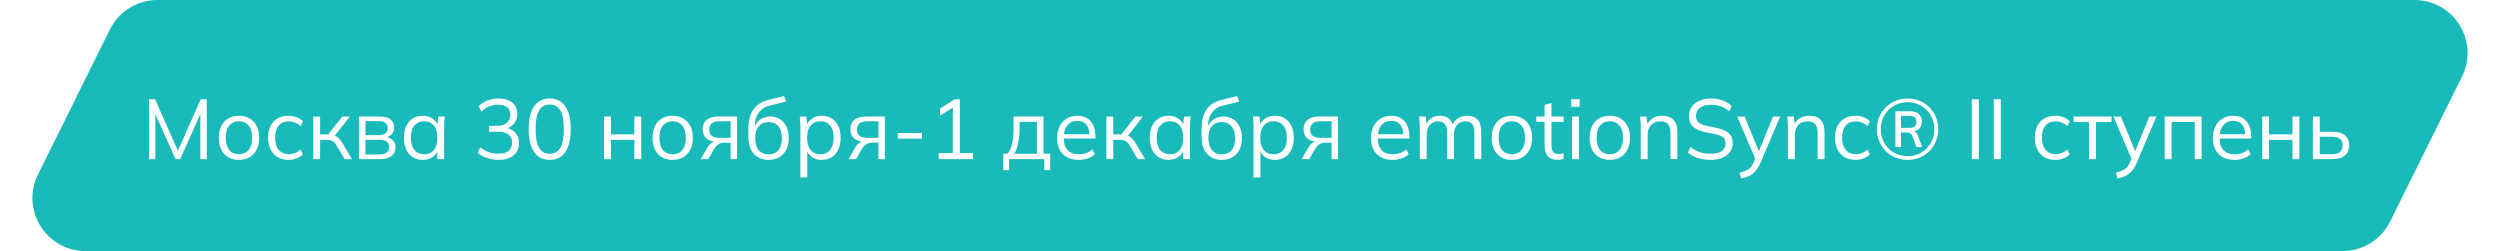 <?xml version="1.0" encoding="UTF-8"?> <svg xmlns="http://www.w3.org/2000/svg" width="707" height="71" viewBox="0 0 707 71" fill="none"><g filter="url(#filter0_i_197_9)"><path d="M31.081 8.335C33.613 3.23 38.819 0 44.519 0H682.817C693.946 0 701.2 11.694 696.255 21.665L675.919 62.665C673.387 67.77 668.18 71 662.482 71H24.183C13.054 71 5.8 59.306 10.745 49.335L31.081 8.335Z" fill="#18BABA"></path></g><path d="M42.136 45V28.08H43.864L50.656 43.416H49.96L56.752 28.08H58.48V45H56.656V30.648H57.376L50.968 45H49.648L43.216 30.648H43.936V45H42.136ZM67.562 45.216C66.41 45.216 65.402 44.968 64.538 44.472C63.69 43.96 63.034 43.24 62.57 42.312C62.106 41.368 61.874 40.256 61.874 38.976C61.874 37.68 62.106 36.568 62.57 35.64C63.034 34.712 63.69 34 64.538 33.504C65.402 32.992 66.41 32.736 67.562 32.736C68.73 32.736 69.738 32.992 70.586 33.504C71.45 34 72.114 34.712 72.578 35.64C73.058 36.568 73.298 37.68 73.298 38.976C73.298 40.256 73.058 41.368 72.578 42.312C72.114 43.24 71.45 43.96 70.586 44.472C69.738 44.968 68.73 45.216 67.562 45.216ZM67.562 43.632C68.714 43.632 69.626 43.24 70.298 42.456C70.97 41.656 71.306 40.496 71.306 38.976C71.306 37.44 70.962 36.28 70.274 35.496C69.602 34.696 68.698 34.296 67.562 34.296C66.426 34.296 65.522 34.696 64.85 35.496C64.178 36.28 63.842 37.44 63.842 38.976C63.842 40.496 64.178 41.656 64.85 42.456C65.522 43.24 66.426 43.632 67.562 43.632ZM81.627 45.216C80.443 45.216 79.411 44.96 78.531 44.448C77.667 43.936 76.995 43.208 76.515 42.264C76.051 41.32 75.819 40.2 75.819 38.904C75.819 37.592 76.059 36.48 76.539 35.568C77.019 34.64 77.691 33.936 78.555 33.456C79.435 32.976 80.459 32.736 81.627 32.736C82.395 32.736 83.139 32.872 83.859 33.144C84.595 33.416 85.203 33.8 85.683 34.296L84.987 35.688C84.507 35.224 83.979 34.88 83.403 34.656C82.843 34.432 82.291 34.32 81.747 34.32C80.499 34.32 79.531 34.712 78.843 35.496C78.155 36.28 77.811 37.424 77.811 38.928C77.811 40.416 78.155 41.568 78.843 42.384C79.531 43.2 80.499 43.608 81.747 43.608C82.275 43.608 82.819 43.504 83.379 43.296C83.955 43.088 84.491 42.744 84.987 42.264L85.683 43.632C85.187 44.144 84.571 44.536 83.835 44.808C83.099 45.08 82.363 45.216 81.627 45.216ZM88.584 45V32.952H90.528V38.016H92.808L96.792 32.952H98.928L94.368 38.784L93.84 38.184C94.304 38.232 94.704 38.344 95.04 38.52C95.376 38.696 95.696 38.96 96 39.312C96.32 39.664 96.664 40.152 97.032 40.776L99.528 45H97.44L95.232 41.256C94.96 40.792 94.696 40.44 94.44 40.2C94.2 39.96 93.92 39.792 93.6 39.696C93.296 39.6 92.912 39.552 92.448 39.552H90.528V45H88.584ZM101.498 45V32.952H107.306C108.698 32.952 109.738 33.224 110.426 33.768C111.13 34.296 111.482 35.08 111.482 36.12C111.482 36.888 111.21 37.536 110.666 38.064C110.138 38.576 109.45 38.88 108.602 38.976V38.688C109.594 38.72 110.386 39.008 110.978 39.552C111.57 40.096 111.866 40.8 111.866 41.664C111.866 42.704 111.482 43.52 110.714 44.112C109.962 44.704 108.89 45 107.498 45H101.498ZM103.346 43.68H107.402C108.25 43.68 108.898 43.504 109.346 43.152C109.81 42.784 110.042 42.264 110.042 41.592C110.042 40.92 109.81 40.408 109.346 40.056C108.898 39.704 108.25 39.528 107.402 39.528H103.346V43.68ZM103.346 38.208H107.186C107.97 38.208 108.578 38.032 109.01 37.68C109.442 37.328 109.658 36.84 109.658 36.216C109.658 35.592 109.442 35.112 109.01 34.776C108.578 34.424 107.97 34.248 107.186 34.248H103.346V38.208ZM119.561 45.216C118.489 45.216 117.553 44.968 116.753 44.472C115.953 43.96 115.329 43.24 114.881 42.312C114.449 41.384 114.233 40.272 114.233 38.976C114.233 37.664 114.449 36.544 114.881 35.616C115.329 34.688 115.953 33.976 116.753 33.48C117.553 32.984 118.489 32.736 119.561 32.736C120.649 32.736 121.585 33.016 122.369 33.576C123.169 34.12 123.697 34.864 123.953 35.808H123.665L123.929 32.952H125.801C125.753 33.416 125.705 33.888 125.657 34.368C125.625 34.832 125.609 35.288 125.609 35.736V45H123.665V42.168H123.929C123.673 43.112 123.145 43.856 122.345 44.4C121.545 44.944 120.617 45.216 119.561 45.216ZM119.945 43.632C121.097 43.632 122.009 43.24 122.681 42.456C123.353 41.656 123.689 40.496 123.689 38.976C123.689 37.44 123.353 36.28 122.681 35.496C122.009 34.696 121.097 34.296 119.945 34.296C118.809 34.296 117.897 34.696 117.209 35.496C116.537 36.28 116.201 37.44 116.201 38.976C116.201 40.496 116.537 41.656 117.209 42.456C117.897 43.24 118.809 43.632 119.945 43.632ZM140.971 45.216C139.835 45.216 138.747 45.04 137.707 44.688C136.667 44.336 135.795 43.832 135.091 43.176L135.835 41.64C136.619 42.28 137.427 42.744 138.259 43.032C139.091 43.32 139.987 43.464 140.947 43.464C142.211 43.464 143.171 43.2 143.827 42.672C144.483 42.128 144.811 41.336 144.811 40.296C144.811 39.304 144.475 38.552 143.803 38.04C143.131 37.512 142.147 37.248 140.851 37.248H138.307V35.592H140.683C141.803 35.592 142.691 35.304 143.347 34.728C144.003 34.152 144.331 33.368 144.331 32.376C144.331 31.48 144.027 30.8 143.419 30.336C142.827 29.856 141.971 29.616 140.851 29.616C139.027 29.616 137.451 30.264 136.123 31.56L135.379 30C136.035 29.328 136.859 28.808 137.851 28.44C138.843 28.056 139.883 27.864 140.971 27.864C142.635 27.864 143.939 28.248 144.883 29.016C145.827 29.784 146.299 30.848 146.299 32.208C146.299 33.248 146.003 34.144 145.411 34.896C144.819 35.632 144.019 36.136 143.011 36.408V36.144C144.211 36.336 145.139 36.816 145.795 37.584C146.451 38.336 146.779 39.288 146.779 40.44C146.779 41.912 146.259 43.08 145.219 43.944C144.195 44.792 142.779 45.216 140.971 45.216ZM155.458 45.216C153.538 45.216 152.066 44.472 151.042 42.984C150.018 41.496 149.506 39.344 149.506 36.528C149.506 33.696 150.018 31.544 151.042 30.072C152.066 28.6 153.538 27.864 155.458 27.864C157.394 27.864 158.866 28.6 159.874 30.072C160.898 31.544 161.41 33.688 161.41 36.504C161.41 39.336 160.898 41.496 159.874 42.984C158.85 44.472 157.378 45.216 155.458 45.216ZM155.458 43.488C156.802 43.488 157.802 42.92 158.458 41.784C159.114 40.648 159.442 38.888 159.442 36.504C159.442 34.104 159.114 32.352 158.458 31.248C157.802 30.128 156.802 29.568 155.458 29.568C154.13 29.568 153.13 30.128 152.458 31.248C151.802 32.368 151.474 34.12 151.474 36.504C151.474 38.888 151.802 40.648 152.458 41.784C153.13 42.92 154.13 43.488 155.458 43.488ZM170.826 45V32.952H172.77V37.992H179.394V32.952H181.338V45H179.394V39.552H172.77V45H170.826ZM190.21 45.216C189.058 45.216 188.05 44.968 187.186 44.472C186.338 43.96 185.682 43.24 185.218 42.312C184.754 41.368 184.522 40.256 184.522 38.976C184.522 37.68 184.754 36.568 185.218 35.64C185.682 34.712 186.338 34 187.186 33.504C188.05 32.992 189.058 32.736 190.21 32.736C191.378 32.736 192.386 32.992 193.234 33.504C194.098 34 194.762 34.712 195.226 35.64C195.706 36.568 195.946 37.68 195.946 38.976C195.946 40.256 195.706 41.368 195.226 42.312C194.762 43.24 194.098 43.96 193.234 44.472C192.386 44.968 191.378 45.216 190.21 45.216ZM190.21 43.632C191.362 43.632 192.274 43.24 192.946 42.456C193.618 41.656 193.954 40.496 193.954 38.976C193.954 37.44 193.61 36.28 192.922 35.496C192.25 34.696 191.346 34.296 190.21 34.296C189.074 34.296 188.17 34.696 187.498 35.496C186.826 36.28 186.49 37.44 186.49 38.976C186.49 40.496 186.826 41.656 187.498 42.456C188.17 43.24 189.074 43.632 190.21 43.632ZM198.155 45L200.075 41.688C200.379 41.16 200.763 40.736 201.227 40.416C201.691 40.08 202.179 39.912 202.691 39.912H203.027L203.003 40.128C201.643 40.128 200.587 39.824 199.835 39.216C199.083 38.592 198.707 37.696 198.707 36.528C198.707 35.408 199.075 34.536 199.811 33.912C200.547 33.272 201.643 32.952 203.099 32.952H208.451V45H206.627V40.344H204.827C204.155 40.344 203.587 40.512 203.123 40.848C202.659 41.184 202.267 41.608 201.947 42.12L200.315 45H198.155ZM203.435 38.976H206.627V34.296H203.435C202.459 34.296 201.731 34.504 201.251 34.92C200.787 35.336 200.555 35.904 200.555 36.624C200.555 37.376 200.787 37.96 201.251 38.376C201.731 38.776 202.459 38.976 203.435 38.976ZM217.399 45.216C215.639 45.216 214.239 44.648 213.199 43.512C212.159 42.376 211.639 40.72 211.639 38.544V36.432C211.639 34.208 212.095 32.408 213.007 31.032C213.919 29.656 215.359 28.728 217.327 28.248L221.719 27.144L222.319 28.728L217.447 29.928C216.551 30.152 215.815 30.544 215.239 31.104C214.663 31.648 214.223 32.304 213.919 33.072C213.631 33.824 213.487 34.624 213.487 35.472V36.432H213.199C213.391 35.712 213.703 35.096 214.135 34.584C214.567 34.056 215.095 33.656 215.719 33.384C216.359 33.096 217.063 32.952 217.831 32.952C218.871 32.952 219.783 33.2 220.567 33.696C221.351 34.176 221.959 34.872 222.391 35.784C222.839 36.68 223.063 37.76 223.063 39.024C223.063 40.288 222.831 41.384 222.367 42.312C221.903 43.24 221.247 43.96 220.399 44.472C219.551 44.968 218.551 45.216 217.399 45.216ZM217.351 43.656C218.519 43.656 219.439 43.272 220.111 42.504C220.783 41.72 221.119 40.576 221.119 39.072C221.119 37.584 220.775 36.456 220.087 35.688C219.415 34.904 218.503 34.512 217.351 34.512C216.199 34.512 215.279 34.896 214.591 35.664C213.919 36.432 213.583 37.52 213.583 38.928C213.583 40.496 213.919 41.68 214.591 42.48C215.263 43.264 216.183 43.656 217.351 43.656ZM226.352 50.184V35.736C226.352 35.288 226.328 34.832 226.28 34.368C226.248 33.888 226.208 33.416 226.16 32.952H228.032L228.296 35.808H228.008C228.264 34.864 228.784 34.12 229.568 33.576C230.352 33.016 231.288 32.736 232.376 32.736C233.464 32.736 234.4 32.984 235.184 33.48C235.984 33.976 236.608 34.688 237.056 35.616C237.504 36.544 237.728 37.664 237.728 38.976C237.728 40.272 237.504 41.384 237.056 42.312C236.624 43.24 236.008 43.96 235.208 44.472C234.408 44.968 233.464 45.216 232.376 45.216C231.304 45.216 230.376 44.944 229.592 44.4C228.808 43.856 228.288 43.112 228.032 42.168H228.296V50.184H226.352ZM231.992 43.632C233.144 43.632 234.056 43.24 234.728 42.456C235.416 41.656 235.76 40.496 235.76 38.976C235.76 37.44 235.416 36.28 234.728 35.496C234.056 34.696 233.144 34.296 231.992 34.296C230.856 34.296 229.944 34.696 229.256 35.496C228.584 36.28 228.248 37.44 228.248 38.976C228.248 40.496 228.584 41.656 229.256 42.456C229.944 43.24 230.856 43.632 231.992 43.632ZM239.944 45L241.864 41.688C242.168 41.16 242.552 40.736 243.016 40.416C243.48 40.08 243.968 39.912 244.48 39.912H244.816L244.792 40.128C243.432 40.128 242.376 39.824 241.624 39.216C240.872 38.592 240.496 37.696 240.496 36.528C240.496 35.408 240.864 34.536 241.6 33.912C242.336 33.272 243.432 32.952 244.888 32.952H250.24V45H248.416V40.344H246.616C245.944 40.344 245.376 40.512 244.912 40.848C244.448 41.184 244.056 41.608 243.736 42.12L242.104 45H239.944ZM245.224 38.976H248.416V34.296H245.224C244.248 34.296 243.52 34.504 243.04 34.92C242.576 35.336 242.344 35.904 242.344 36.624C242.344 37.376 242.576 37.96 243.04 38.376C243.52 38.776 244.248 38.976 245.224 38.976ZM253.884 39.216V37.608H260.724V39.216H253.884ZM265.47 45V43.296H269.454V29.784H270.51L265.854 32.688V30.696L270.006 28.08H271.446V43.296H275.19V45H265.47ZM283.718 48.12V43.464H284.99C285.566 42.648 285.982 41.672 286.238 40.536C286.494 39.4 286.622 38.056 286.622 36.504V32.952H295.094V43.464H296.99V48.12H295.31V45H285.374V48.12H283.718ZM286.862 43.488H293.246V34.464H288.326V36.816C288.326 38.08 288.198 39.304 287.942 40.488C287.702 41.656 287.342 42.656 286.862 43.488ZM305.04 45.216C303.152 45.216 301.664 44.672 300.576 43.584C299.488 42.48 298.944 40.952 298.944 39C298.944 37.736 299.184 36.64 299.664 35.712C300.144 34.768 300.816 34.04 301.68 33.528C302.544 33 303.536 32.736 304.656 32.736C305.76 32.736 306.688 32.968 307.44 33.432C308.192 33.896 308.768 34.56 309.168 35.424C309.568 36.272 309.768 37.28 309.768 38.448V39.168H300.432V37.944H308.496L308.088 38.256C308.088 36.976 307.8 35.976 307.224 35.256C306.648 34.536 305.792 34.176 304.656 34.176C303.456 34.176 302.52 34.6 301.848 35.448C301.176 36.28 300.84 37.408 300.84 38.832V39.048C300.84 40.552 301.208 41.696 301.944 42.48C302.696 43.248 303.744 43.632 305.088 43.632C305.808 43.632 306.48 43.528 307.104 43.32C307.744 43.096 308.352 42.736 308.928 42.24L309.6 43.608C309.072 44.12 308.4 44.52 307.584 44.808C306.784 45.08 305.936 45.216 305.04 45.216ZM312.881 45V32.952H314.825V38.016H317.105L321.089 32.952H323.225L318.665 38.784L318.137 38.184C318.601 38.232 319.001 38.344 319.337 38.52C319.673 38.696 319.993 38.96 320.297 39.312C320.617 39.664 320.961 40.152 321.329 40.776L323.825 45H321.737L319.529 41.256C319.257 40.792 318.993 40.44 318.737 40.2C318.497 39.96 318.217 39.792 317.897 39.696C317.593 39.6 317.209 39.552 316.745 39.552H314.825V45H312.881ZM330.475 45.216C329.403 45.216 328.467 44.968 327.667 44.472C326.867 43.96 326.243 43.24 325.795 42.312C325.363 41.384 325.147 40.272 325.147 38.976C325.147 37.664 325.363 36.544 325.795 35.616C326.243 34.688 326.867 33.976 327.667 33.48C328.467 32.984 329.403 32.736 330.475 32.736C331.563 32.736 332.499 33.016 333.283 33.576C334.083 34.12 334.611 34.864 334.867 35.808H334.579L334.843 32.952H336.715C336.667 33.416 336.619 33.888 336.571 34.368C336.539 34.832 336.523 35.288 336.523 35.736V45H334.579V42.168H334.843C334.587 43.112 334.059 43.856 333.259 44.4C332.459 44.944 331.531 45.216 330.475 45.216ZM330.859 43.632C332.011 43.632 332.923 43.24 333.595 42.456C334.267 41.656 334.603 40.496 334.603 38.976C334.603 37.44 334.267 36.28 333.595 35.496C332.923 34.696 332.011 34.296 330.859 34.296C329.723 34.296 328.811 34.696 328.123 35.496C327.451 36.28 327.115 37.44 327.115 38.976C327.115 40.496 327.451 41.656 328.123 42.456C328.811 43.24 329.723 43.632 330.859 43.632ZM345.555 45.216C343.795 45.216 342.395 44.648 341.355 43.512C340.315 42.376 339.795 40.72 339.795 38.544V36.432C339.795 34.208 340.251 32.408 341.163 31.032C342.075 29.656 343.515 28.728 345.483 28.248L349.875 27.144L350.475 28.728L345.603 29.928C344.707 30.152 343.971 30.544 343.395 31.104C342.819 31.648 342.379 32.304 342.075 33.072C341.787 33.824 341.643 34.624 341.643 35.472V36.432H341.355C341.547 35.712 341.859 35.096 342.291 34.584C342.723 34.056 343.251 33.656 343.875 33.384C344.515 33.096 345.219 32.952 345.987 32.952C347.027 32.952 347.939 33.2 348.723 33.696C349.507 34.176 350.115 34.872 350.547 35.784C350.995 36.68 351.219 37.76 351.219 39.024C351.219 40.288 350.987 41.384 350.523 42.312C350.059 43.24 349.403 43.96 348.555 44.472C347.707 44.968 346.707 45.216 345.555 45.216ZM345.507 43.656C346.675 43.656 347.595 43.272 348.267 42.504C348.939 41.72 349.275 40.576 349.275 39.072C349.275 37.584 348.931 36.456 348.243 35.688C347.571 34.904 346.659 34.512 345.507 34.512C344.355 34.512 343.435 34.896 342.747 35.664C342.075 36.432 341.739 37.52 341.739 38.928C341.739 40.496 342.075 41.68 342.747 42.48C343.419 43.264 344.339 43.656 345.507 43.656ZM354.508 50.184V35.736C354.508 35.288 354.484 34.832 354.436 34.368C354.404 33.888 354.364 33.416 354.316 32.952H356.188L356.452 35.808H356.164C356.42 34.864 356.94 34.12 357.724 33.576C358.508 33.016 359.444 32.736 360.532 32.736C361.62 32.736 362.556 32.984 363.34 33.48C364.14 33.976 364.764 34.688 365.212 35.616C365.66 36.544 365.884 37.664 365.884 38.976C365.884 40.272 365.66 41.384 365.212 42.312C364.78 43.24 364.164 43.96 363.364 44.472C362.564 44.968 361.62 45.216 360.532 45.216C359.46 45.216 358.532 44.944 357.748 44.4C356.964 43.856 356.444 43.112 356.188 42.168H356.452V50.184H354.508ZM360.148 43.632C361.3 43.632 362.212 43.24 362.884 42.456C363.572 41.656 363.916 40.496 363.916 38.976C363.916 37.44 363.572 36.28 362.884 35.496C362.212 34.696 361.3 34.296 360.148 34.296C359.012 34.296 358.1 34.696 357.412 35.496C356.74 36.28 356.404 37.44 356.404 38.976C356.404 40.496 356.74 41.656 357.412 42.456C358.1 43.24 359.012 43.632 360.148 43.632ZM368.101 45L370.021 41.688C370.325 41.16 370.709 40.736 371.173 40.416C371.637 40.08 372.125 39.912 372.637 39.912H372.973L372.949 40.128C371.589 40.128 370.533 39.824 369.781 39.216C369.029 38.592 368.653 37.696 368.653 36.528C368.653 35.408 369.021 34.536 369.757 33.912C370.493 33.272 371.589 32.952 373.045 32.952H378.397V45H376.573V40.344H374.773C374.101 40.344 373.533 40.512 373.069 40.848C372.605 41.184 372.213 41.608 371.893 42.12L370.261 45H368.101ZM373.381 38.976H376.573V34.296H373.381C372.405 34.296 371.677 34.504 371.197 34.92C370.733 35.336 370.501 35.904 370.501 36.624C370.501 37.376 370.733 37.96 371.197 38.376C371.677 38.776 372.405 38.976 373.381 38.976ZM393.818 45.216C391.93 45.216 390.442 44.672 389.354 43.584C388.266 42.48 387.722 40.952 387.722 39C387.722 37.736 387.962 36.64 388.442 35.712C388.922 34.768 389.594 34.04 390.458 33.528C391.322 33 392.314 32.736 393.434 32.736C394.538 32.736 395.466 32.968 396.218 33.432C396.97 33.896 397.546 34.56 397.946 35.424C398.346 36.272 398.546 37.28 398.546 38.448V39.168H389.21V37.944H397.274L396.866 38.256C396.866 36.976 396.578 35.976 396.002 35.256C395.426 34.536 394.57 34.176 393.434 34.176C392.234 34.176 391.298 34.6 390.626 35.448C389.954 36.28 389.618 37.408 389.618 38.832V39.048C389.618 40.552 389.986 41.696 390.722 42.48C391.474 43.248 392.522 43.632 393.866 43.632C394.586 43.632 395.258 43.528 395.882 43.32C396.522 43.096 397.13 42.736 397.706 42.24L398.378 43.608C397.85 44.12 397.178 44.52 396.362 44.808C395.562 45.08 394.714 45.216 393.818 45.216ZM401.521 45V35.736C401.521 35.288 401.497 34.832 401.449 34.368C401.417 33.888 401.377 33.416 401.329 32.952H403.201L403.441 35.592H403.153C403.473 34.68 403.977 33.976 404.665 33.48C405.369 32.984 406.217 32.736 407.209 32.736C408.217 32.736 409.033 32.976 409.657 33.456C410.297 33.936 410.729 34.68 410.953 35.688H410.593C410.897 34.776 411.433 34.056 412.201 33.528C412.969 33 413.865 32.736 414.889 32.736C416.217 32.736 417.217 33.12 417.889 33.888C418.561 34.64 418.897 35.832 418.897 37.464V45H416.953V37.584C416.953 36.448 416.753 35.624 416.353 35.112C415.953 34.584 415.313 34.32 414.433 34.32C413.425 34.32 412.625 34.672 412.033 35.376C411.457 36.064 411.169 36.992 411.169 38.16V45H409.225V37.584C409.225 36.448 409.025 35.624 408.625 35.112C408.225 34.584 407.585 34.32 406.705 34.32C405.697 34.32 404.905 34.672 404.329 35.376C403.753 36.064 403.465 36.992 403.465 38.16V45H401.521ZM427.535 45.216C426.383 45.216 425.375 44.968 424.511 44.472C423.663 43.96 423.007 43.24 422.543 42.312C422.079 41.368 421.847 40.256 421.847 38.976C421.847 37.68 422.079 36.568 422.543 35.64C423.007 34.712 423.663 34 424.511 33.504C425.375 32.992 426.383 32.736 427.535 32.736C428.703 32.736 429.711 32.992 430.559 33.504C431.423 34 432.087 34.712 432.551 35.64C433.031 36.568 433.271 37.68 433.271 38.976C433.271 40.256 433.031 41.368 432.551 42.312C432.087 43.24 431.423 43.96 430.559 44.472C429.711 44.968 428.703 45.216 427.535 45.216ZM427.535 43.632C428.687 43.632 429.599 43.24 430.271 42.456C430.943 41.656 431.279 40.496 431.279 38.976C431.279 37.44 430.935 36.28 430.247 35.496C429.575 34.696 428.671 34.296 427.535 34.296C426.399 34.296 425.495 34.696 424.823 35.496C424.151 36.28 423.815 37.44 423.815 38.976C423.815 40.496 424.151 41.656 424.823 42.456C425.495 43.24 426.399 43.632 427.535 43.632ZM440.457 45.216C439.273 45.216 438.369 44.88 437.745 44.208C437.121 43.52 436.809 42.488 436.809 41.112V34.464H434.457V32.952H436.809V29.664L438.753 29.112V32.952H442.209V34.464H438.753V40.896C438.753 41.856 438.913 42.544 439.233 42.96C439.569 43.36 440.065 43.56 440.721 43.56C441.025 43.56 441.297 43.536 441.537 43.488C441.777 43.424 441.993 43.352 442.185 43.272V44.904C441.961 45 441.689 45.072 441.369 45.12C441.065 45.184 440.761 45.216 440.457 45.216ZM444.576 45V32.952H446.52V45H444.576ZM444.336 30.216V28.032H446.736V30.216H444.336ZM455.238 45.216C454.086 45.216 453.078 44.968 452.214 44.472C451.366 43.96 450.71 43.24 450.246 42.312C449.782 41.368 449.55 40.256 449.55 38.976C449.55 37.68 449.782 36.568 450.246 35.64C450.71 34.712 451.366 34 452.214 33.504C453.078 32.992 454.086 32.736 455.238 32.736C456.406 32.736 457.414 32.992 458.262 33.504C459.126 34 459.79 34.712 460.254 35.64C460.734 36.568 460.974 37.68 460.974 38.976C460.974 40.256 460.734 41.368 460.254 42.312C459.79 43.24 459.126 43.96 458.262 44.472C457.414 44.968 456.406 45.216 455.238 45.216ZM455.238 43.632C456.39 43.632 457.302 43.24 457.974 42.456C458.646 41.656 458.982 40.496 458.982 38.976C458.982 37.44 458.638 36.28 457.95 35.496C457.278 34.696 456.374 34.296 455.238 34.296C454.102 34.296 453.198 34.696 452.526 35.496C451.854 36.28 451.518 37.44 451.518 38.976C451.518 40.496 451.854 41.656 452.526 42.456C453.198 43.24 454.102 43.632 455.238 43.632ZM464.005 45V35.736C464.005 35.288 463.981 34.832 463.933 34.368C463.901 33.888 463.861 33.416 463.813 32.952H465.685L465.925 35.592H465.637C465.989 34.664 466.549 33.96 467.317 33.48C468.101 32.984 469.005 32.736 470.029 32.736C471.453 32.736 472.525 33.12 473.245 33.888C473.981 34.64 474.349 35.832 474.349 37.464V45H472.405V37.584C472.405 36.448 472.173 35.624 471.709 35.112C471.261 34.584 470.557 34.32 469.597 34.32C468.477 34.32 467.589 34.664 466.933 35.352C466.277 36.04 465.949 36.96 465.949 38.112V45H464.005ZM483.804 45.216C482.444 45.216 481.228 45.04 480.156 44.688C479.084 44.336 478.148 43.832 477.348 43.176L478.068 41.592C478.628 42.008 479.188 42.36 479.748 42.648C480.324 42.92 480.94 43.128 481.596 43.272C482.252 43.4 482.988 43.464 483.804 43.464C485.228 43.464 486.284 43.2 486.972 42.672C487.66 42.144 488.004 41.44 488.004 40.56C488.004 39.808 487.764 39.232 487.284 38.832C486.804 38.432 485.964 38.112 484.764 37.872L482.244 37.368C480.692 37.048 479.532 36.528 478.764 35.808C478.012 35.088 477.636 34.112 477.636 32.88C477.636 31.872 477.892 30.992 478.404 30.24C478.932 29.488 479.668 28.904 480.612 28.488C481.556 28.072 482.652 27.864 483.9 27.864C485.1 27.864 486.196 28.048 487.188 28.416C488.18 28.768 489.028 29.288 489.732 29.976L489.036 31.512C488.284 30.84 487.492 30.36 486.66 30.072C485.844 29.768 484.916 29.616 483.876 29.616C482.564 29.616 481.524 29.904 480.756 30.48C480.004 31.04 479.628 31.808 479.628 32.784C479.628 33.568 479.868 34.184 480.348 34.632C480.828 35.064 481.62 35.392 482.724 35.616L485.268 36.12C486.9 36.456 488.1 36.96 488.868 37.632C489.636 38.304 490.02 39.248 490.02 40.464C490.02 41.392 489.764 42.216 489.252 42.936C488.756 43.656 488.044 44.216 487.116 44.616C486.188 45.016 485.084 45.216 483.804 45.216ZM492.4 50.448L491.944 48.84C492.696 48.664 493.32 48.456 493.816 48.216C494.328 47.992 494.752 47.688 495.088 47.304C495.424 46.92 495.712 46.44 495.952 45.864L496.576 44.448L496.528 45.264L491.272 32.952H493.384L497.728 43.536H497.104L501.4 32.952H503.44L497.872 46.008C497.552 46.776 497.2 47.416 496.816 47.928C496.432 48.456 496.016 48.88 495.568 49.2C495.136 49.536 494.656 49.8 494.128 49.992C493.6 50.184 493.024 50.336 492.4 50.448ZM505.63 45V35.736C505.63 35.288 505.606 34.832 505.558 34.368C505.526 33.888 505.486 33.416 505.438 32.952H507.31L507.55 35.592H507.262C507.614 34.664 508.174 33.96 508.942 33.48C509.726 32.984 510.63 32.736 511.654 32.736C513.078 32.736 514.15 33.12 514.87 33.888C515.606 34.64 515.974 35.832 515.974 37.464V45H514.03V37.584C514.03 36.448 513.798 35.624 513.334 35.112C512.886 34.584 512.182 34.32 511.222 34.32C510.102 34.32 509.214 34.664 508.558 35.352C507.902 36.04 507.574 36.96 507.574 38.112V45H505.63ZM524.757 45.216C523.573 45.216 522.541 44.96 521.661 44.448C520.797 43.936 520.125 43.208 519.645 42.264C519.181 41.32 518.949 40.2 518.949 38.904C518.949 37.592 519.189 36.48 519.669 35.568C520.149 34.64 520.821 33.936 521.685 33.456C522.565 32.976 523.589 32.736 524.757 32.736C525.525 32.736 526.269 32.872 526.989 33.144C527.725 33.416 528.333 33.8 528.813 34.296L528.117 35.688C527.637 35.224 527.109 34.88 526.533 34.656C525.973 34.432 525.421 34.32 524.877 34.32C523.629 34.32 522.661 34.712 521.973 35.496C521.285 36.28 520.941 37.424 520.941 38.928C520.941 40.416 521.285 41.568 521.973 42.384C522.661 43.2 523.629 43.608 524.877 43.608C525.405 43.608 525.949 43.504 526.509 43.296C527.085 43.088 527.621 42.744 528.117 42.264L528.813 43.632C528.317 44.144 527.701 44.536 526.965 44.808C526.229 45.08 525.493 45.216 524.757 45.216ZM539.472 45.216C538.256 45.216 537.112 45 536.04 44.568C534.984 44.12 534.064 43.504 533.28 42.72C532.496 41.936 531.88 41.016 531.432 39.96C531 38.888 530.784 37.744 530.784 36.528C530.784 35.296 531 34.16 531.432 33.12C531.88 32.064 532.496 31.144 533.28 30.36C534.064 29.576 534.984 28.968 536.04 28.536C537.096 28.088 538.24 27.864 539.472 27.864C540.704 27.864 541.848 28.088 542.904 28.536C543.96 28.968 544.872 29.576 545.64 30.36C546.424 31.144 547.032 32.064 547.464 33.12C547.912 34.16 548.136 35.296 548.136 36.528C548.136 37.744 547.912 38.888 547.464 39.96C547.032 41.016 546.424 41.936 545.64 42.72C544.856 43.504 543.936 44.12 542.88 44.568C541.84 45 540.704 45.216 539.472 45.216ZM539.472 44.16C540.544 44.16 541.536 43.968 542.448 43.584C543.376 43.2 544.176 42.664 544.848 41.976C545.536 41.272 546.072 40.464 546.456 39.552C546.84 38.624 547.032 37.616 547.032 36.528C547.032 35.44 546.84 34.44 546.456 33.528C546.072 32.6 545.536 31.792 544.848 31.104C544.176 30.416 543.376 29.88 542.448 29.496C541.536 29.112 540.544 28.92 539.472 28.92C538.384 28.92 537.376 29.112 536.448 29.496C535.536 29.88 534.736 30.416 534.048 31.104C533.376 31.792 532.848 32.6 532.464 33.528C532.08 34.44 531.888 35.44 531.888 36.528C531.888 37.616 532.08 38.624 532.464 39.552C532.848 40.464 533.376 41.272 534.048 41.976C534.736 42.664 535.544 43.2 536.472 43.584C537.4 43.968 538.4 44.16 539.472 44.16ZM536.016 41.592V31.464H540.12C541.208 31.464 542.04 31.728 542.616 32.256C543.208 32.768 543.504 33.48 543.504 34.392C543.504 35.32 543.208 36.032 542.616 36.528C542.04 37.008 541.224 37.248 540.168 37.248L540.456 37.008C540.952 37.008 541.36 37.12 541.68 37.344C542.016 37.552 542.28 37.944 542.472 38.52L543.624 41.592H541.968L540.816 38.472C540.672 38.072 540.448 37.808 540.144 37.68C539.856 37.536 539.504 37.464 539.088 37.464H537.288L537.6 37.224V41.592H536.016ZM537.6 36.168H539.928C540.6 36.168 541.104 36.032 541.44 35.76C541.776 35.488 541.944 35.056 541.944 34.464C541.944 33.872 541.776 33.44 541.44 33.168C541.12 32.896 540.616 32.76 539.928 32.76H537.6V36.168ZM557.62 45V28.08H559.612V45H557.62ZM563.831 45V28.08H565.823V45H563.831ZM581.268 45.216C580.084 45.216 579.052 44.96 578.172 44.448C577.308 43.936 576.636 43.208 576.156 42.264C575.692 41.32 575.46 40.2 575.46 38.904C575.46 37.592 575.7 36.48 576.18 35.568C576.66 34.64 577.332 33.936 578.196 33.456C579.076 32.976 580.1 32.736 581.268 32.736C582.036 32.736 582.78 32.872 583.5 33.144C584.236 33.416 584.844 33.8 585.324 34.296L584.628 35.688C584.148 35.224 583.62 34.88 583.044 34.656C582.484 34.432 581.932 34.32 581.388 34.32C580.14 34.32 579.172 34.712 578.484 35.496C577.796 36.28 577.452 37.424 577.452 38.928C577.452 40.416 577.796 41.568 578.484 42.384C579.172 43.2 580.14 43.608 581.388 43.608C581.916 43.608 582.46 43.504 583.02 43.296C583.596 43.088 584.132 42.744 584.628 42.264L585.324 43.632C584.828 44.144 584.212 44.536 583.476 44.808C582.74 45.08 582.004 45.216 581.268 45.216ZM590.793 45V34.512H586.425V32.952H597.129V34.512H592.737V45H590.793ZM598.809 50.448L598.353 48.84C599.105 48.664 599.729 48.456 600.225 48.216C600.737 47.992 601.161 47.688 601.497 47.304C601.833 46.92 602.121 46.44 602.361 45.864L602.985 44.448L602.937 45.264L597.681 32.952H599.793L604.137 43.536H603.513L607.809 32.952H609.849L604.281 46.008C603.961 46.776 603.609 47.416 603.225 47.928C602.841 48.456 602.425 48.88 601.977 49.2C601.545 49.536 601.065 49.8 600.537 49.992C600.009 50.184 599.433 50.336 598.809 50.448ZM612.178 45V32.952H622.618V45H620.674V34.488H614.122V45H612.178ZM631.899 45.216C630.011 45.216 628.523 44.672 627.435 43.584C626.347 42.48 625.803 40.952 625.803 39C625.803 37.736 626.043 36.64 626.523 35.712C627.003 34.768 627.675 34.04 628.539 33.528C629.403 33 630.395 32.736 631.515 32.736C632.619 32.736 633.547 32.968 634.299 33.432C635.051 33.896 635.627 34.56 636.027 35.424C636.427 36.272 636.627 37.28 636.627 38.448V39.168H627.291V37.944H635.355L634.947 38.256C634.947 36.976 634.659 35.976 634.083 35.256C633.507 34.536 632.651 34.176 631.515 34.176C630.315 34.176 629.379 34.6 628.707 35.448C628.035 36.28 627.699 37.408 627.699 38.832V39.048C627.699 40.552 628.067 41.696 628.803 42.48C629.555 43.248 630.603 43.632 631.947 43.632C632.667 43.632 633.339 43.528 633.963 43.32C634.603 43.096 635.211 42.736 635.787 42.24L636.459 43.608C635.931 44.12 635.259 44.52 634.443 44.808C633.643 45.08 632.795 45.216 631.899 45.216ZM639.74 45V32.952H641.684V37.992H648.308V32.952H650.252V45H648.308V39.552H641.684V45H639.74ZM654.084 45V32.952H656.028V37.272H659.652C661.204 37.272 662.372 37.608 663.156 38.28C663.956 38.936 664.356 39.872 664.356 41.088C664.356 41.904 664.172 42.608 663.804 43.2C663.452 43.776 662.924 44.224 662.22 44.544C661.532 44.848 660.676 45 659.652 45H654.084ZM656.028 43.608H659.484C660.46 43.608 661.204 43.408 661.716 43.008C662.228 42.592 662.484 41.96 662.484 41.112C662.484 40.264 662.228 39.648 661.716 39.264C661.22 38.864 660.476 38.664 659.484 38.664H656.028V43.608Z" fill="white"></path><defs><filter id="filter0_i_197_9" x="9.164" y="0" width="688.672" height="71" filterUnits="userSpaceOnUse" color-interpolation-filters="sRGB"><feFlood flood-opacity="0" result="BackgroundImageFix"></feFlood><feBlend mode="normal" in="SourceGraphic" in2="BackgroundImageFix" result="shape"></feBlend><feColorMatrix in="SourceAlpha" type="matrix" values="0 0 0 0 0 0 0 0 0 0 0 0 0 0 0 0 0 0 127 0" result="hardAlpha"></feColorMatrix><feOffset></feOffset><feGaussianBlur stdDeviation="9.5"></feGaussianBlur><feComposite in2="hardAlpha" operator="arithmetic" k2="-1" k3="1"></feComposite><feColorMatrix type="matrix" values="0 0 0 0 1 0 0 0 0 1 0 0 0 0 1 0 0 0 0.9 0"></feColorMatrix><feBlend mode="normal" in2="shape" result="effect1_innerShadow_197_9"></feBlend></filter></defs></svg> 